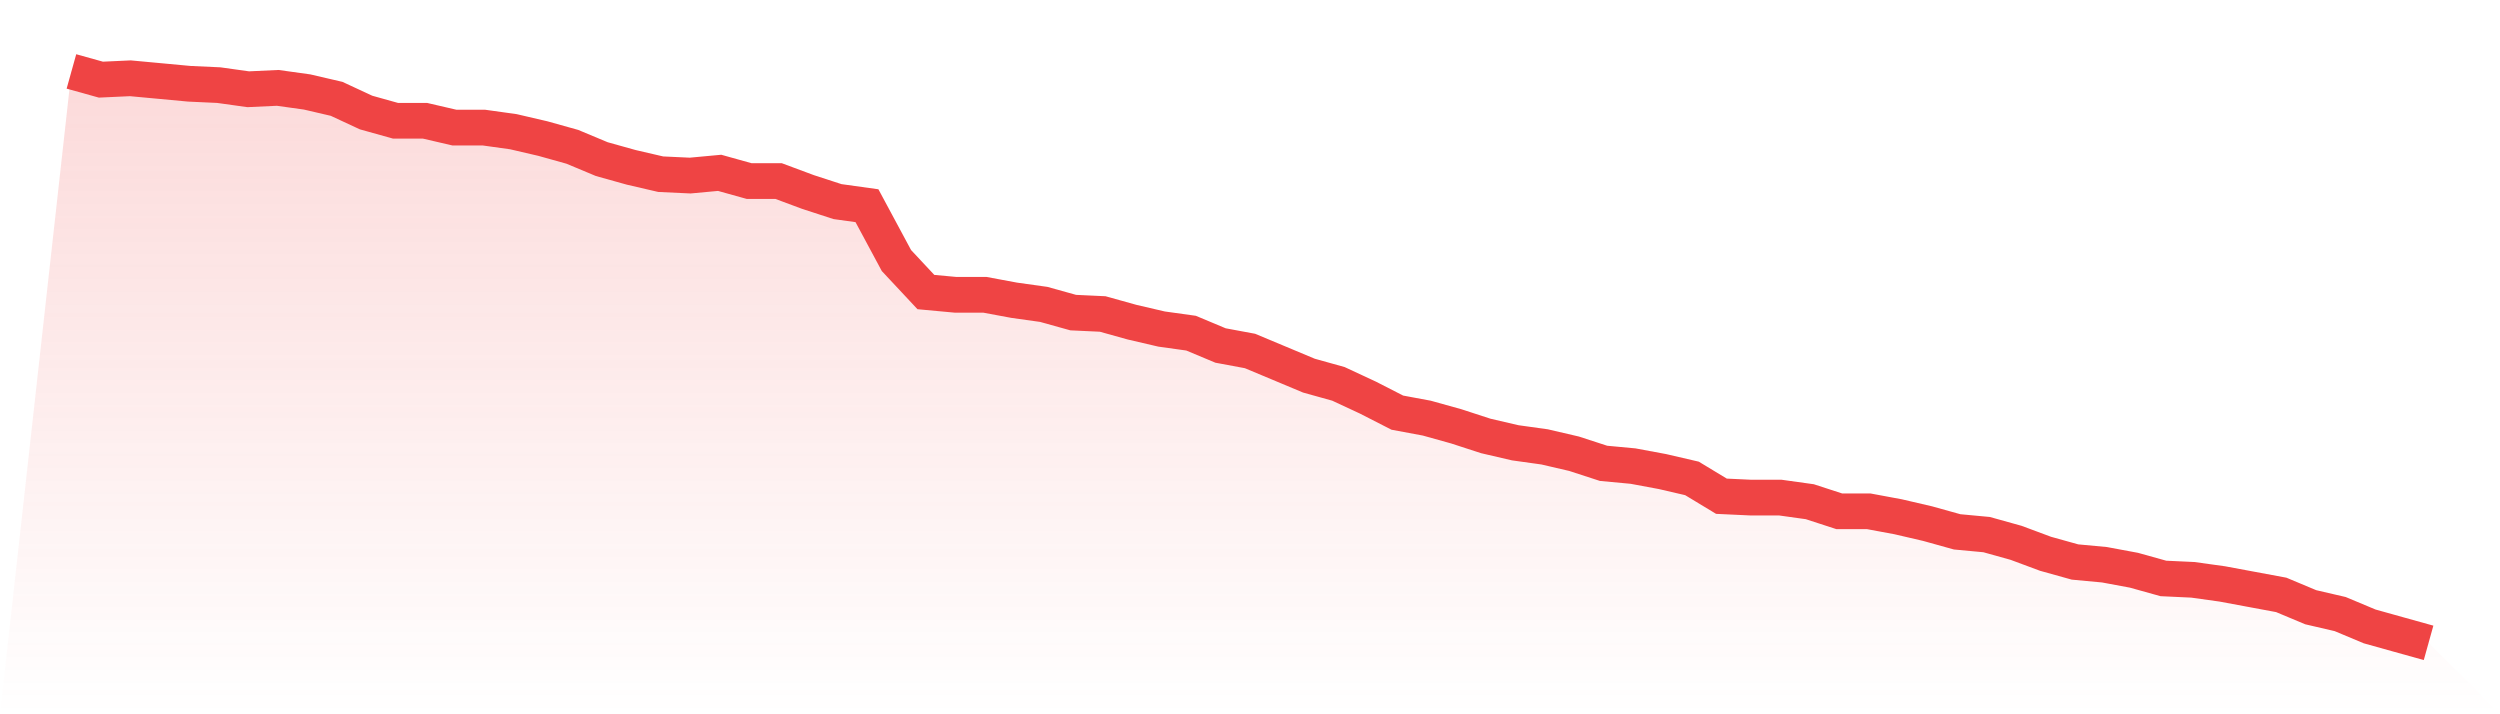 <svg viewBox="0 0 140 40" xmlns="http://www.w3.org/2000/svg">
<defs>
<linearGradient id="gradient" x1="0" x2="0" y1="0" y2="1">
<stop offset="0%" stop-color="#ef4444" stop-opacity="0.2"/>
<stop offset="100%" stop-color="#ef4444" stop-opacity="0"/>
</linearGradient>
</defs>
<path d="M4,4 L4,4 L5.65,4.46 L7.3,4.384 L8.95,4.537 L10.6,4.691 L12.25,4.767 L13.9,4.998 L15.55,4.921 L17.2,5.151 L18.85,5.535 L20.5,6.302 L22.15,6.763 L23.8,6.763 L25.45,7.146 L27.1,7.146 L28.75,7.376 L30.4,7.76 L32.05,8.221 L33.7,8.911 L35.35,9.372 L37,9.755 L38.65,9.832 L40.3,9.679 L41.95,10.139 L43.6,10.139 L45.25,10.753 L46.9,11.29 L48.55,11.52 L50.2,14.59 L51.85,16.355 L53.5,16.508 L55.15,16.508 L56.8,16.815 L58.45,17.046 L60.1,17.506 L61.75,17.583 L63.4,18.043 L65.05,18.427 L66.7,18.657 L68.35,19.348 L70,19.655 L71.65,20.345 L73.3,21.036 L74.95,21.496 L76.6,22.264 L78.25,23.108 L79.9,23.415 L81.55,23.875 L83.2,24.412 L84.85,24.796 L86.5,25.026 L88.15,25.41 L89.8,25.947 L91.45,26.101 L93.1,26.408 L94.75,26.791 L96.4,27.789 L98.05,27.866 L99.7,27.866 L101.35,28.096 L103,28.633 L104.65,28.633 L106.3,28.94 L107.95,29.324 L109.6,29.784 L111.25,29.938 L112.9,30.398 L114.55,31.012 L116.2,31.472 L117.85,31.626 L119.5,31.933 L121.15,32.393 L122.8,32.47 L124.45,32.7 L126.1,33.007 L127.75,33.314 L129.4,34.005 L131.05,34.388 L132.7,35.079 L134.35,35.54 L136,36 L140,40 L0,40 z" fill="url(#gradient)"/>
<path d="M4,4 L4,4 L5.65,4.46 L7.3,4.384 L8.95,4.537 L10.6,4.691 L12.25,4.767 L13.9,4.998 L15.55,4.921 L17.2,5.151 L18.85,5.535 L20.5,6.302 L22.15,6.763 L23.8,6.763 L25.45,7.146 L27.1,7.146 L28.75,7.376 L30.4,7.76 L32.05,8.221 L33.7,8.911 L35.35,9.372 L37,9.755 L38.65,9.832 L40.3,9.679 L41.95,10.139 L43.6,10.139 L45.25,10.753 L46.9,11.29 L48.55,11.52 L50.2,14.59 L51.85,16.355 L53.5,16.508 L55.15,16.508 L56.8,16.815 L58.45,17.046 L60.1,17.506 L61.75,17.583 L63.4,18.043 L65.05,18.427 L66.7,18.657 L68.35,19.348 L70,19.655 L71.65,20.345 L73.3,21.036 L74.95,21.496 L76.6,22.264 L78.25,23.108 L79.9,23.415 L81.55,23.875 L83.2,24.412 L84.85,24.796 L86.5,25.026 L88.15,25.41 L89.8,25.947 L91.45,26.101 L93.1,26.408 L94.75,26.791 L96.4,27.789 L98.05,27.866 L99.7,27.866 L101.35,28.096 L103,28.633 L104.65,28.633 L106.3,28.94 L107.95,29.324 L109.6,29.784 L111.25,29.938 L112.9,30.398 L114.55,31.012 L116.2,31.472 L117.85,31.626 L119.5,31.933 L121.15,32.393 L122.8,32.47 L124.45,32.7 L126.1,33.007 L127.75,33.314 L129.4,34.005 L131.05,34.388 L132.7,35.079 L134.35,35.54 L136,36" fill="none" stroke="#ef4444" stroke-width="2"/>
</svg>